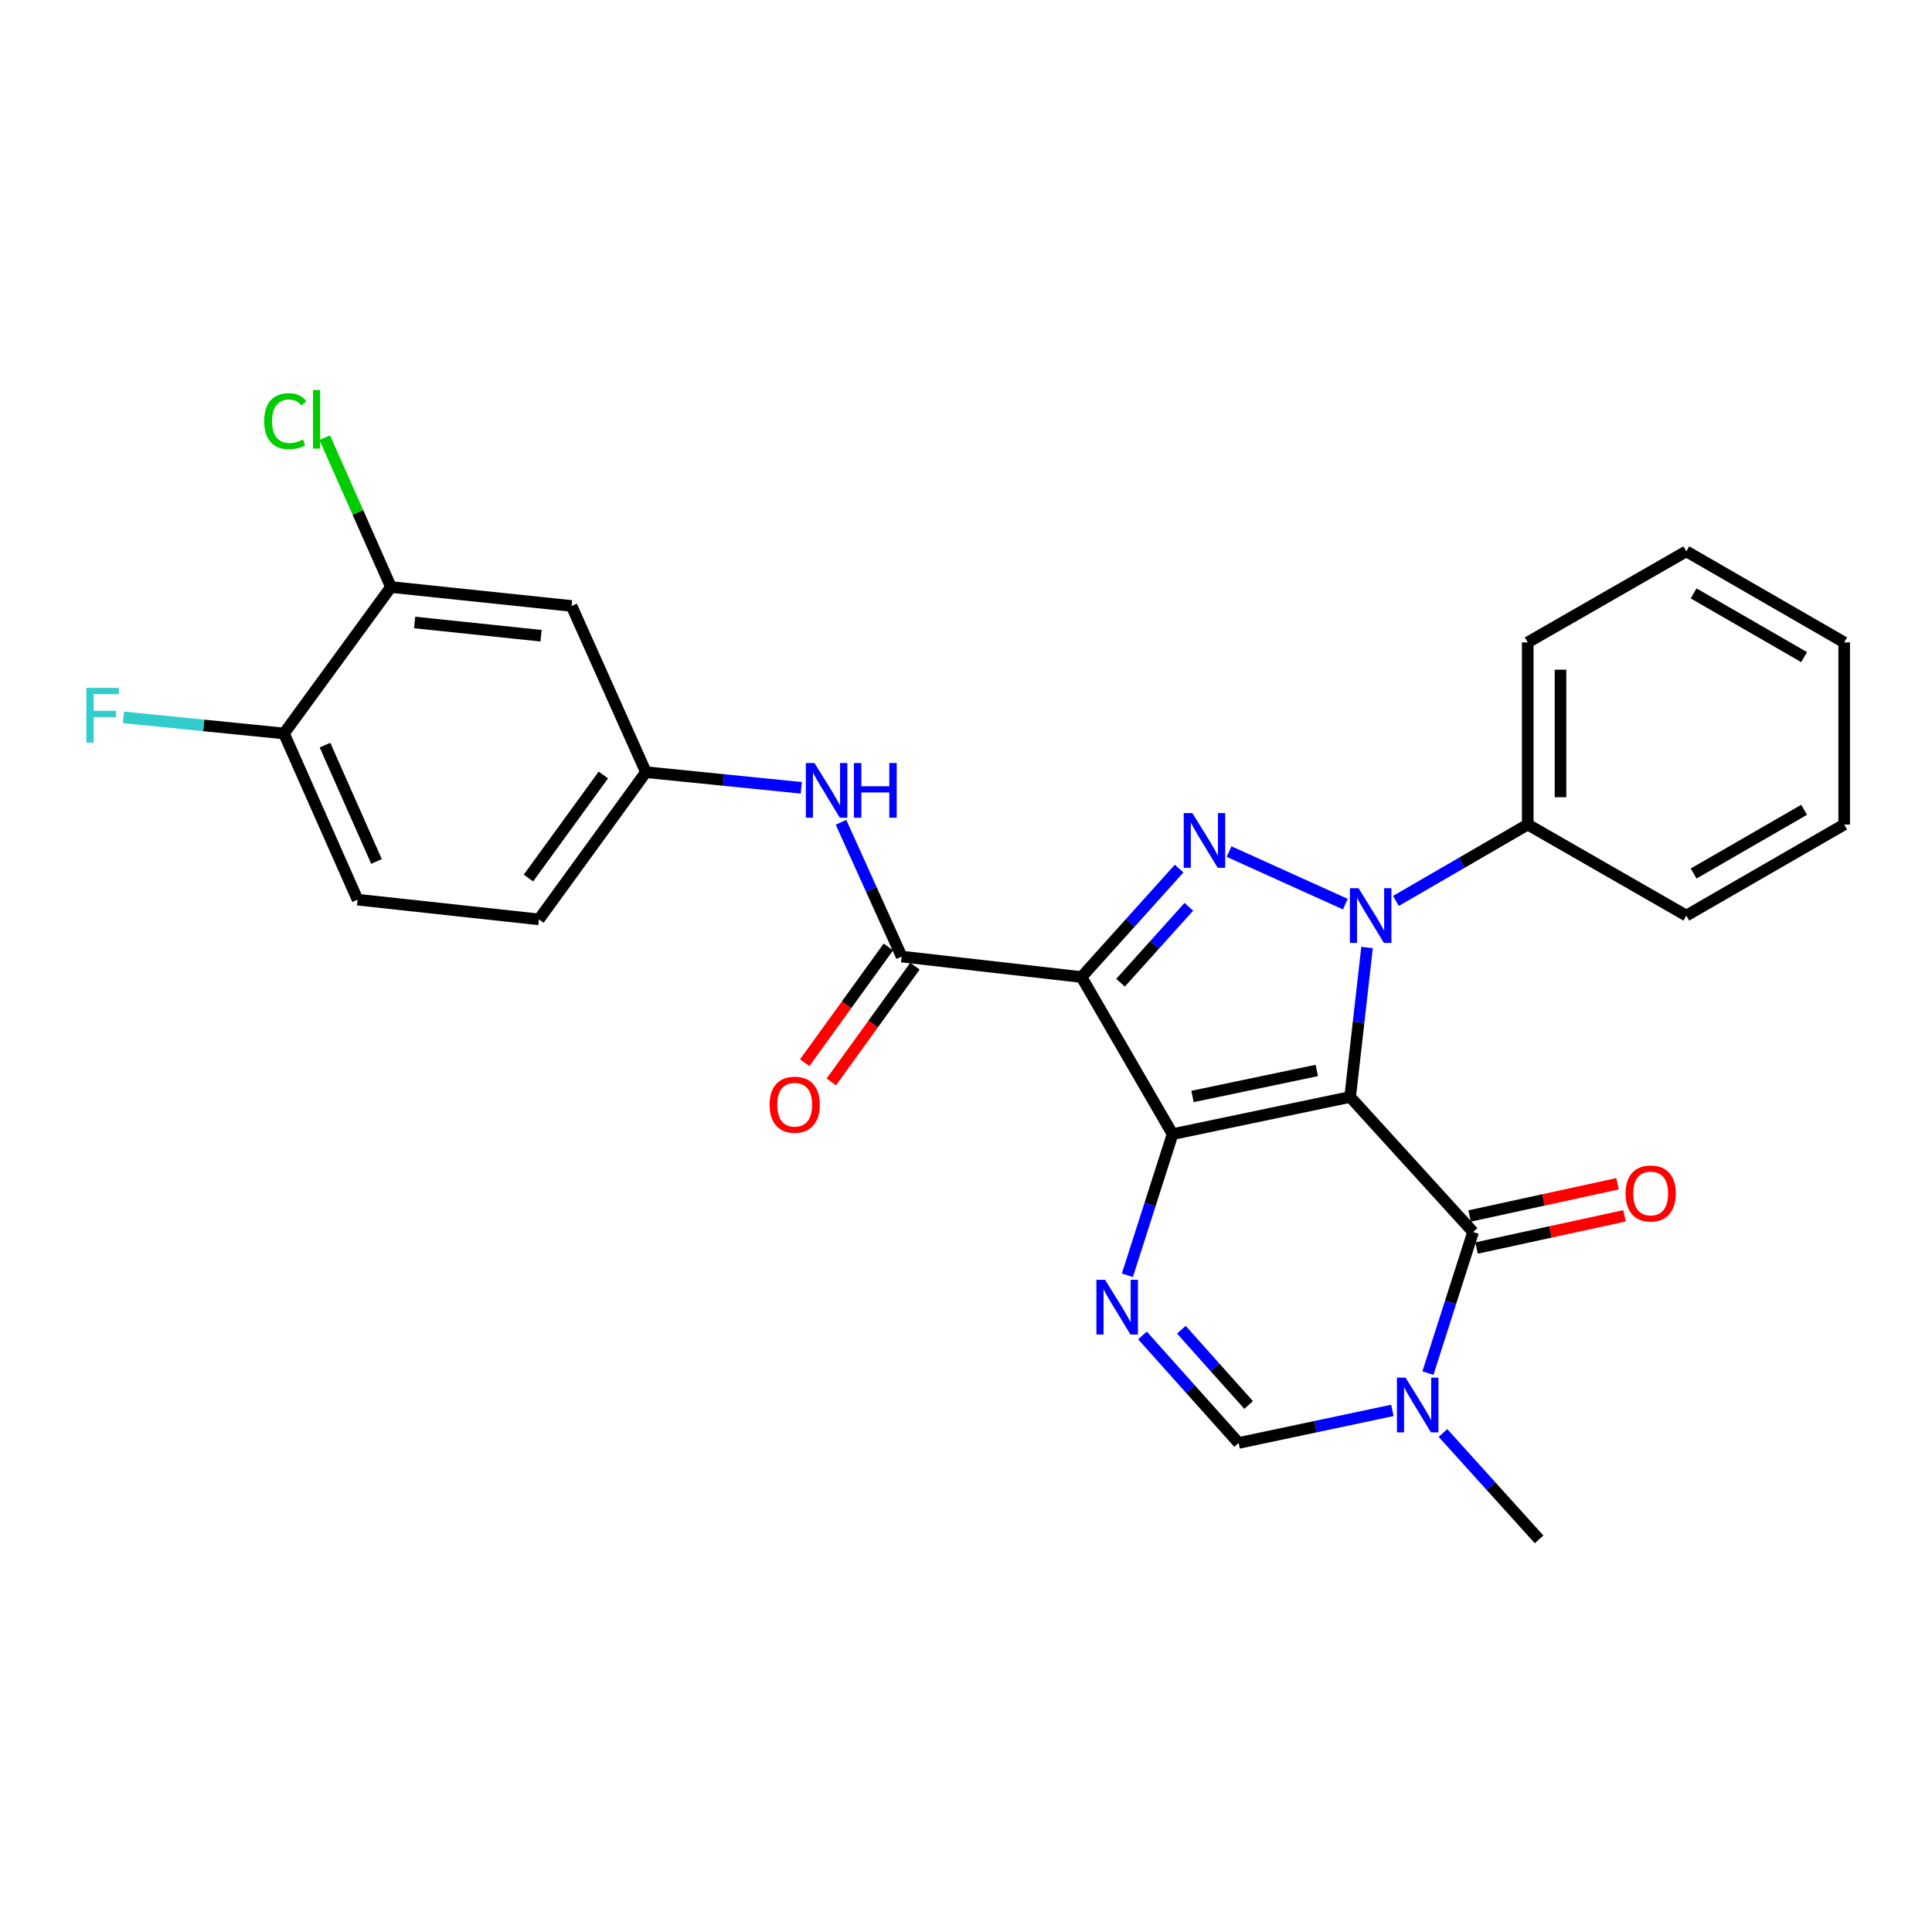 <?xml version='1.0' encoding='iso-8859-1'?>
<svg version='1.1' baseProfile='full'
              xmlns='http://www.w3.org/2000/svg'
                      xmlns:rdkit='http://www.rdkit.org/xml'
                      xmlns:xlink='http://www.w3.org/1999/xlink'
                  xml:space='preserve'
width='1000px' height='1000px' viewBox='0 0 1000 1000'>
<!-- END OF HEADER -->
<rect style='opacity:1.0;fill:#FFFFFF;stroke:none' width='1000' height='1000' x='0' y='0'> </rect>
<path class='bond-0' d='M 698.834,567.792 L 606.926,587.024' style='fill:none;fill-rule:evenodd;stroke:#000000;stroke-width:6px;stroke-linecap:butt;stroke-linejoin:miter;stroke-opacity:1' />
<path class='bond-0' d='M 681.573,554.067 L 617.237,567.529' style='fill:none;fill-rule:evenodd;stroke:#000000;stroke-width:6px;stroke-linecap:butt;stroke-linejoin:miter;stroke-opacity:1' />
<path class='bond-1' d='M 698.834,567.792 L 703.208,529.109' style='fill:none;fill-rule:evenodd;stroke:#000000;stroke-width:6px;stroke-linecap:butt;stroke-linejoin:miter;stroke-opacity:1' />
<path class='bond-1' d='M 703.208,529.109 L 707.582,490.425' style='fill:none;fill-rule:evenodd;stroke:#0000FF;stroke-width:6px;stroke-linecap:butt;stroke-linejoin:miter;stroke-opacity:1' />
<path class='bond-4' d='M 698.834,567.792 L 762.47,637.687' style='fill:none;fill-rule:evenodd;stroke:#000000;stroke-width:6px;stroke-linecap:butt;stroke-linejoin:miter;stroke-opacity:1' />
<path class='bond-2' d='M 606.926,587.024 L 559.789,505.721' style='fill:none;fill-rule:evenodd;stroke:#000000;stroke-width:6px;stroke-linecap:butt;stroke-linejoin:miter;stroke-opacity:1' />
<path class='bond-5' d='M 606.926,587.024 L 595.23,623.544' style='fill:none;fill-rule:evenodd;stroke:#000000;stroke-width:6px;stroke-linecap:butt;stroke-linejoin:miter;stroke-opacity:1' />
<path class='bond-5' d='M 595.23,623.544 L 583.535,660.065' style='fill:none;fill-rule:evenodd;stroke:#0000FF;stroke-width:6px;stroke-linecap:butt;stroke-linejoin:miter;stroke-opacity:1' />
<path class='bond-3' d='M 696.35,467.981 L 636.165,440.774' style='fill:none;fill-rule:evenodd;stroke:#0000FF;stroke-width:6px;stroke-linecap:butt;stroke-linejoin:miter;stroke-opacity:1' />
<path class='bond-11' d='M 722.539,466.316 L 756.646,446.546' style='fill:none;fill-rule:evenodd;stroke:#0000FF;stroke-width:6px;stroke-linecap:butt;stroke-linejoin:miter;stroke-opacity:1' />
<path class='bond-11' d='M 756.646,446.546 L 790.752,426.775' style='fill:none;fill-rule:evenodd;stroke:#000000;stroke-width:6px;stroke-linecap:butt;stroke-linejoin:miter;stroke-opacity:1' />
<path class='bond-6' d='M 559.789,505.721 L 466.702,495.115' style='fill:none;fill-rule:evenodd;stroke:#000000;stroke-width:6px;stroke-linecap:butt;stroke-linejoin:miter;stroke-opacity:1' />
<path class='bond-27' d='M 559.789,505.721 L 585.047,477.656' style='fill:none;fill-rule:evenodd;stroke:#000000;stroke-width:6px;stroke-linecap:butt;stroke-linejoin:miter;stroke-opacity:1' />
<path class='bond-27' d='M 585.047,477.656 L 610.306,449.591' style='fill:none;fill-rule:evenodd;stroke:#0000FF;stroke-width:6px;stroke-linecap:butt;stroke-linejoin:miter;stroke-opacity:1' />
<path class='bond-27' d='M 579.979,508.653 L 597.661,489.008' style='fill:none;fill-rule:evenodd;stroke:#000000;stroke-width:6px;stroke-linecap:butt;stroke-linejoin:miter;stroke-opacity:1' />
<path class='bond-27' d='M 597.661,489.008 L 615.342,469.362' style='fill:none;fill-rule:evenodd;stroke:#0000FF;stroke-width:6px;stroke-linecap:butt;stroke-linejoin:miter;stroke-opacity:1' />
<path class='bond-7' d='M 762.47,637.687 L 750.778,674.207' style='fill:none;fill-rule:evenodd;stroke:#000000;stroke-width:6px;stroke-linecap:butt;stroke-linejoin:miter;stroke-opacity:1' />
<path class='bond-7' d='M 750.778,674.207 L 739.087,710.728' style='fill:none;fill-rule:evenodd;stroke:#0000FF;stroke-width:6px;stroke-linecap:butt;stroke-linejoin:miter;stroke-opacity:1' />
<path class='bond-13' d='M 764.276,645.977 L 802.559,637.637' style='fill:none;fill-rule:evenodd;stroke:#000000;stroke-width:6px;stroke-linecap:butt;stroke-linejoin:miter;stroke-opacity:1' />
<path class='bond-13' d='M 802.559,637.637 L 840.842,629.298' style='fill:none;fill-rule:evenodd;stroke:#FF0000;stroke-width:6px;stroke-linecap:butt;stroke-linejoin:miter;stroke-opacity:1' />
<path class='bond-13' d='M 760.664,629.397 L 798.947,621.057' style='fill:none;fill-rule:evenodd;stroke:#000000;stroke-width:6px;stroke-linecap:butt;stroke-linejoin:miter;stroke-opacity:1' />
<path class='bond-13' d='M 798.947,621.057 L 837.23,612.717' style='fill:none;fill-rule:evenodd;stroke:#FF0000;stroke-width:6px;stroke-linecap:butt;stroke-linejoin:miter;stroke-opacity:1' />
<path class='bond-28' d='M 591.345,691.223 L 616.228,719.049' style='fill:none;fill-rule:evenodd;stroke:#0000FF;stroke-width:6px;stroke-linecap:butt;stroke-linejoin:miter;stroke-opacity:1' />
<path class='bond-28' d='M 616.228,719.049 L 641.11,746.876' style='fill:none;fill-rule:evenodd;stroke:#000000;stroke-width:6px;stroke-linecap:butt;stroke-linejoin:miter;stroke-opacity:1' />
<path class='bond-28' d='M 611.46,688.259 L 628.877,707.738' style='fill:none;fill-rule:evenodd;stroke:#0000FF;stroke-width:6px;stroke-linecap:butt;stroke-linejoin:miter;stroke-opacity:1' />
<path class='bond-28' d='M 628.877,707.738 L 646.295,727.217' style='fill:none;fill-rule:evenodd;stroke:#000000;stroke-width:6px;stroke-linecap:butt;stroke-linejoin:miter;stroke-opacity:1' />
<path class='bond-9' d='M 466.702,495.115 L 451.003,460.367' style='fill:none;fill-rule:evenodd;stroke:#000000;stroke-width:6px;stroke-linecap:butt;stroke-linejoin:miter;stroke-opacity:1' />
<path class='bond-9' d='M 451.003,460.367 L 435.305,425.619' style='fill:none;fill-rule:evenodd;stroke:#0000FF;stroke-width:6px;stroke-linecap:butt;stroke-linejoin:miter;stroke-opacity:1' />
<path class='bond-15' d='M 459.825,490.145 L 438.171,520.102' style='fill:none;fill-rule:evenodd;stroke:#000000;stroke-width:6px;stroke-linecap:butt;stroke-linejoin:miter;stroke-opacity:1' />
<path class='bond-15' d='M 438.171,520.102 L 416.516,550.06' style='fill:none;fill-rule:evenodd;stroke:#FF0000;stroke-width:6px;stroke-linecap:butt;stroke-linejoin:miter;stroke-opacity:1' />
<path class='bond-15' d='M 473.578,500.086 L 451.924,530.043' style='fill:none;fill-rule:evenodd;stroke:#000000;stroke-width:6px;stroke-linecap:butt;stroke-linejoin:miter;stroke-opacity:1' />
<path class='bond-15' d='M 451.924,530.043 L 430.269,560.001' style='fill:none;fill-rule:evenodd;stroke:#FF0000;stroke-width:6px;stroke-linecap:butt;stroke-linejoin:miter;stroke-opacity:1' />
<path class='bond-8' d='M 720.692,730.016 L 680.901,738.446' style='fill:none;fill-rule:evenodd;stroke:#0000FF;stroke-width:6px;stroke-linecap:butt;stroke-linejoin:miter;stroke-opacity:1' />
<path class='bond-8' d='M 680.901,738.446 L 641.11,746.876' style='fill:none;fill-rule:evenodd;stroke:#000000;stroke-width:6px;stroke-linecap:butt;stroke-linejoin:miter;stroke-opacity:1' />
<path class='bond-21' d='M 746.884,741.717 L 771.76,769.246' style='fill:none;fill-rule:evenodd;stroke:#0000FF;stroke-width:6px;stroke-linecap:butt;stroke-linejoin:miter;stroke-opacity:1' />
<path class='bond-21' d='M 771.76,769.246 L 796.635,796.776' style='fill:none;fill-rule:evenodd;stroke:#000000;stroke-width:6px;stroke-linecap:butt;stroke-linejoin:miter;stroke-opacity:1' />
<path class='bond-14' d='M 414.752,407.779 L 374.541,403.725' style='fill:none;fill-rule:evenodd;stroke:#0000FF;stroke-width:6px;stroke-linecap:butt;stroke-linejoin:miter;stroke-opacity:1' />
<path class='bond-14' d='M 374.541,403.725 L 334.33,399.671' style='fill:none;fill-rule:evenodd;stroke:#000000;stroke-width:6px;stroke-linecap:butt;stroke-linejoin:miter;stroke-opacity:1' />
<path class='bond-10' d='M 202.355,303.841 L 295.847,313.646' style='fill:none;fill-rule:evenodd;stroke:#000000;stroke-width:6px;stroke-linecap:butt;stroke-linejoin:miter;stroke-opacity:1' />
<path class='bond-10' d='M 214.609,322.189 L 280.054,329.052' style='fill:none;fill-rule:evenodd;stroke:#000000;stroke-width:6px;stroke-linecap:butt;stroke-linejoin:miter;stroke-opacity:1' />
<path class='bond-18' d='M 202.355,303.841 L 185.221,265.186' style='fill:none;fill-rule:evenodd;stroke:#000000;stroke-width:6px;stroke-linecap:butt;stroke-linejoin:miter;stroke-opacity:1' />
<path class='bond-18' d='M 185.221,265.186 L 168.086,226.53' style='fill:none;fill-rule:evenodd;stroke:#00CC00;stroke-width:6px;stroke-linecap:butt;stroke-linejoin:miter;stroke-opacity:1' />
<path class='bond-30' d='M 202.355,303.841 L 146.987,379.647' style='fill:none;fill-rule:evenodd;stroke:#000000;stroke-width:6px;stroke-linecap:butt;stroke-linejoin:miter;stroke-opacity:1' />
<path class='bond-22' d='M 790.752,426.775 L 790.752,332.501' style='fill:none;fill-rule:evenodd;stroke:#000000;stroke-width:6px;stroke-linecap:butt;stroke-linejoin:miter;stroke-opacity:1' />
<path class='bond-22' d='M 807.722,412.634 L 807.722,346.642' style='fill:none;fill-rule:evenodd;stroke:#000000;stroke-width:6px;stroke-linecap:butt;stroke-linejoin:miter;stroke-opacity:1' />
<path class='bond-23' d='M 790.752,426.775 L 872.837,473.903' style='fill:none;fill-rule:evenodd;stroke:#000000;stroke-width:6px;stroke-linecap:butt;stroke-linejoin:miter;stroke-opacity:1' />
<path class='bond-12' d='M 295.847,313.646 L 334.33,399.671' style='fill:none;fill-rule:evenodd;stroke:#000000;stroke-width:6px;stroke-linecap:butt;stroke-linejoin:miter;stroke-opacity:1' />
<path class='bond-19' d='M 334.33,399.671 L 278.944,475.874' style='fill:none;fill-rule:evenodd;stroke:#000000;stroke-width:6px;stroke-linecap:butt;stroke-linejoin:miter;stroke-opacity:1' />
<path class='bond-19' d='M 312.296,401.125 L 273.525,454.466' style='fill:none;fill-rule:evenodd;stroke:#000000;stroke-width:6px;stroke-linecap:butt;stroke-linejoin:miter;stroke-opacity:1' />
<path class='bond-16' d='M 146.987,379.647 L 185.084,465.664' style='fill:none;fill-rule:evenodd;stroke:#000000;stroke-width:6px;stroke-linecap:butt;stroke-linejoin:miter;stroke-opacity:1' />
<path class='bond-16' d='M 168.218,385.678 L 194.885,445.889' style='fill:none;fill-rule:evenodd;stroke:#000000;stroke-width:6px;stroke-linecap:butt;stroke-linejoin:miter;stroke-opacity:1' />
<path class='bond-20' d='M 146.987,379.647 L 105.437,375.471' style='fill:none;fill-rule:evenodd;stroke:#000000;stroke-width:6px;stroke-linecap:butt;stroke-linejoin:miter;stroke-opacity:1' />
<path class='bond-20' d='M 105.437,375.471 L 63.887,371.294' style='fill:none;fill-rule:evenodd;stroke:#33CCCC;stroke-width:6px;stroke-linecap:butt;stroke-linejoin:miter;stroke-opacity:1' />
<path class='bond-17' d='M 185.084,465.664 L 278.944,475.874' style='fill:none;fill-rule:evenodd;stroke:#000000;stroke-width:6px;stroke-linecap:butt;stroke-linejoin:miter;stroke-opacity:1' />
<path class='bond-25' d='M 790.752,332.501 L 872.837,285.373' style='fill:none;fill-rule:evenodd;stroke:#000000;stroke-width:6px;stroke-linecap:butt;stroke-linejoin:miter;stroke-opacity:1' />
<path class='bond-24' d='M 872.837,473.903 L 954.545,426.775' style='fill:none;fill-rule:evenodd;stroke:#000000;stroke-width:6px;stroke-linecap:butt;stroke-linejoin:miter;stroke-opacity:1' />
<path class='bond-24' d='M 876.615,452.135 L 933.811,419.145' style='fill:none;fill-rule:evenodd;stroke:#000000;stroke-width:6px;stroke-linecap:butt;stroke-linejoin:miter;stroke-opacity:1' />
<path class='bond-26' d='M 954.545,426.775 L 954.545,332.501' style='fill:none;fill-rule:evenodd;stroke:#000000;stroke-width:6px;stroke-linecap:butt;stroke-linejoin:miter;stroke-opacity:1' />
<path class='bond-29' d='M 872.837,285.373 L 954.545,332.501' style='fill:none;fill-rule:evenodd;stroke:#000000;stroke-width:6px;stroke-linecap:butt;stroke-linejoin:miter;stroke-opacity:1' />
<path class='bond-29' d='M 876.615,307.141 L 933.811,340.131' style='fill:none;fill-rule:evenodd;stroke:#000000;stroke-width:6px;stroke-linecap:butt;stroke-linejoin:miter;stroke-opacity:1' />
<path  class='atom-2' d='M 703.19 459.743
L 712.47 474.743
Q 713.39 476.223, 714.87 478.903
Q 716.35 481.583, 716.43 481.743
L 716.43 459.743
L 720.19 459.743
L 720.19 488.063
L 716.31 488.063
L 706.35 471.663
Q 705.19 469.743, 703.95 467.543
Q 702.75 465.343, 702.39 464.663
L 702.39 488.063
L 698.71 488.063
L 698.71 459.743
L 703.19 459.743
' fill='#0000FF'/>
<path  class='atom-4' d='M 617.164 420.855
L 626.444 435.855
Q 627.364 437.335, 628.844 440.015
Q 630.324 442.695, 630.404 442.855
L 630.404 420.855
L 634.164 420.855
L 634.164 449.175
L 630.284 449.175
L 620.324 432.775
Q 619.164 430.855, 617.924 428.655
Q 616.724 426.455, 616.364 425.775
L 616.364 449.175
L 612.684 449.175
L 612.684 420.855
L 617.164 420.855
' fill='#0000FF'/>
<path  class='atom-6' d='M 571.988 662.415
L 581.268 677.415
Q 582.188 678.895, 583.668 681.575
Q 585.148 684.255, 585.228 684.415
L 585.228 662.415
L 588.988 662.415
L 588.988 690.735
L 585.108 690.735
L 575.148 674.335
Q 573.988 672.415, 572.748 670.215
Q 571.548 668.015, 571.188 667.335
L 571.188 690.735
L 567.508 690.735
L 567.508 662.415
L 571.988 662.415
' fill='#0000FF'/>
<path  class='atom-8' d='M 727.541 713.079
L 736.821 728.079
Q 737.741 729.559, 739.221 732.239
Q 740.701 734.919, 740.781 735.079
L 740.781 713.079
L 744.541 713.079
L 744.541 741.399
L 740.661 741.399
L 730.701 724.999
Q 729.541 723.079, 728.301 720.879
Q 727.101 718.679, 726.741 717.999
L 726.741 741.399
L 723.061 741.399
L 723.061 713.079
L 727.541 713.079
' fill='#0000FF'/>
<path  class='atom-10' d='M 421.582 394.939
L 430.862 409.939
Q 431.782 411.419, 433.262 414.099
Q 434.742 416.779, 434.822 416.939
L 434.822 394.939
L 438.582 394.939
L 438.582 423.259
L 434.702 423.259
L 424.742 406.859
Q 423.582 404.939, 422.342 402.739
Q 421.142 400.539, 420.782 399.859
L 420.782 423.259
L 417.102 423.259
L 417.102 394.939
L 421.582 394.939
' fill='#0000FF'/>
<path  class='atom-10' d='M 441.982 394.939
L 445.822 394.939
L 445.822 406.979
L 460.302 406.979
L 460.302 394.939
L 464.142 394.939
L 464.142 423.259
L 460.302 423.259
L 460.302 410.179
L 445.822 410.179
L 445.822 423.259
L 441.982 423.259
L 441.982 394.939
' fill='#0000FF'/>
<path  class='atom-14' d='M 841.388 617.743
Q 841.388 610.943, 844.748 607.143
Q 848.108 603.343, 854.388 603.343
Q 860.668 603.343, 864.028 607.143
Q 867.388 610.943, 867.388 617.743
Q 867.388 624.623, 863.988 628.543
Q 860.588 632.423, 854.388 632.423
Q 848.148 632.423, 844.748 628.543
Q 841.388 624.663, 841.388 617.743
M 854.388 629.223
Q 858.708 629.223, 861.028 626.343
Q 863.388 623.423, 863.388 617.743
Q 863.388 612.183, 861.028 609.383
Q 858.708 606.543, 854.388 606.543
Q 850.068 606.543, 847.708 609.343
Q 845.388 612.143, 845.388 617.743
Q 845.388 623.463, 847.708 626.343
Q 850.068 629.223, 854.388 629.223
' fill='#FF0000'/>
<path  class='atom-16' d='M 398.334 571.793
Q 398.334 564.993, 401.694 561.193
Q 405.054 557.393, 411.334 557.393
Q 417.614 557.393, 420.974 561.193
Q 424.334 564.993, 424.334 571.793
Q 424.334 578.673, 420.934 582.593
Q 417.534 586.473, 411.334 586.473
Q 405.094 586.473, 401.694 582.593
Q 398.334 578.713, 398.334 571.793
M 411.334 583.273
Q 415.654 583.273, 417.974 580.393
Q 420.334 577.473, 420.334 571.793
Q 420.334 566.233, 417.974 563.433
Q 415.654 560.593, 411.334 560.593
Q 407.014 560.593, 404.654 563.393
Q 402.334 566.193, 402.334 571.793
Q 402.334 577.513, 404.654 580.393
Q 407.014 583.273, 411.334 583.273
' fill='#FF0000'/>
<path  class='atom-19' d='M 136.752 218.003
Q 136.752 210.963, 140.032 207.283
Q 143.352 203.563, 149.632 203.563
Q 155.472 203.563, 158.592 207.683
L 155.952 209.843
Q 153.672 206.843, 149.632 206.843
Q 145.352 206.843, 143.072 209.723
Q 140.832 212.563, 140.832 218.003
Q 140.832 223.603, 143.152 226.483
Q 145.512 229.363, 150.072 229.363
Q 153.192 229.363, 156.832 227.483
L 157.952 230.483
Q 156.472 231.443, 154.232 232.003
Q 151.992 232.563, 149.512 232.563
Q 143.352 232.563, 140.032 228.803
Q 136.752 225.043, 136.752 218.003
' fill='#00CC00'/>
<path  class='atom-19' d='M 162.032 201.843
L 165.712 201.843
L 165.712 232.203
L 162.032 232.203
L 162.032 201.843
' fill='#00CC00'/>
<path  class='atom-21' d='M 44.689 356.05
L 61.529 356.05
L 61.529 359.29
L 48.489 359.29
L 48.489 367.89
L 60.089 367.89
L 60.089 371.17
L 48.489 371.17
L 48.489 384.37
L 44.689 384.37
L 44.689 356.05
' fill='#33CCCC'/>
</svg>

